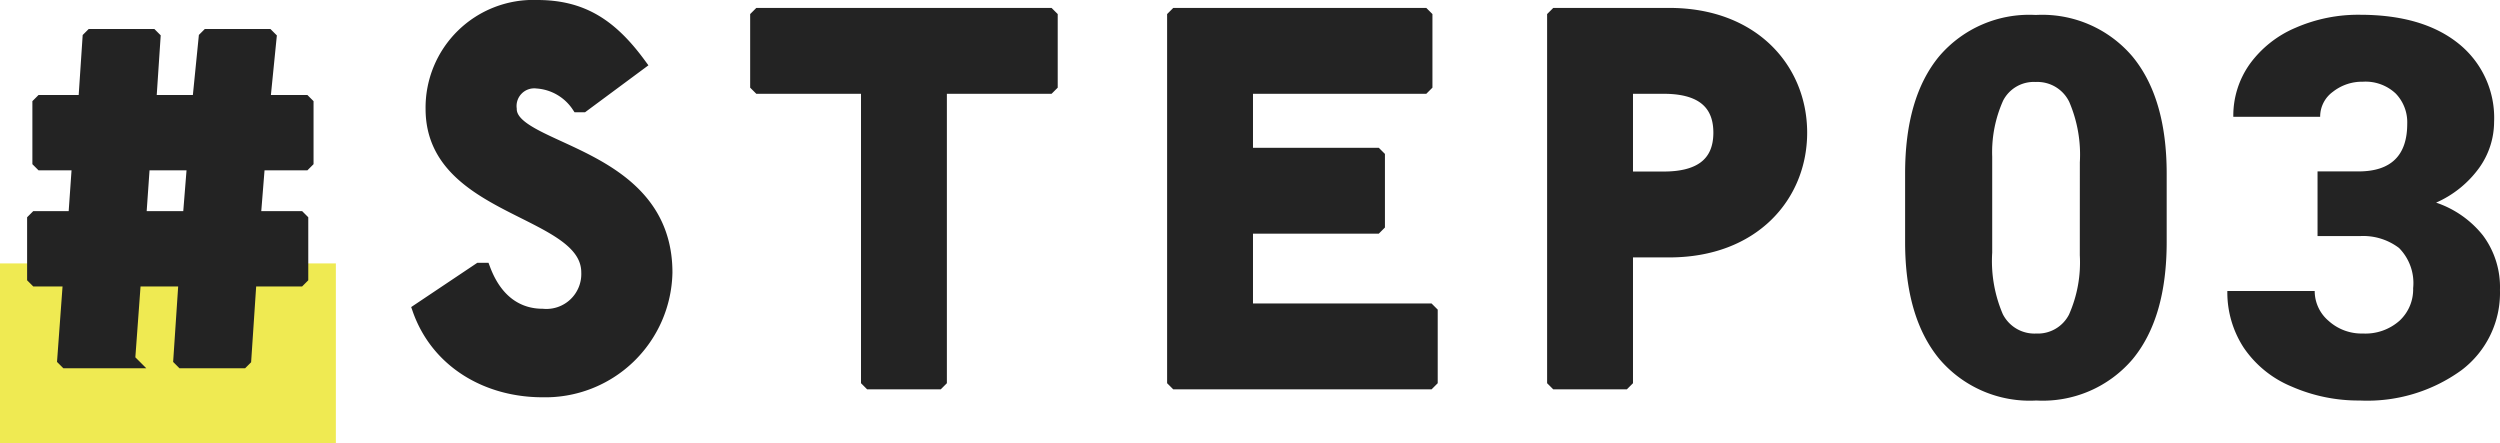 <svg xmlns="http://www.w3.org/2000/svg" width="208.421" height="36.96" viewBox="0 0 208.421 36.96">
  <g id="con1-num03" transform="translate(-409 -2635.04)">
    <rect id="長方形_30102" data-name="長方形 30102" width="28" height="15" transform="translate(409 2657)" fill="#efea52"/>
    <path id="パス_167071" data-name="パス 167071" d="M2.42-23.54l-.22.22v4.84l.22.22H5.5l-.308,4.4H1.98l-.22.22V-8.8l.22.22H4.752l-.484,6.6.22.22h5.5l-.22-.22.484-6.6h4.136l-.44,6.6.22.22h5.06l.22-.22.44-6.6H23.98l.22-.22v-4.84l-.22-.22H20.24l.352-4.4H24.42l.22-.22v-4.84l-.22-.22H21.032l.528-5.28-.22-.22H16.28l-.22.22-.528,5.28h-4l.352-5.28-.22-.22H6.6l-.22.22-.352,5.28ZM11-18.26h4.092l-.352,4.4H10.692ZM47.608-23.1l4.752-3.52c-2.42-3.3-4.84-4.84-8.58-4.84a8.479,8.479,0,0,0-8.8,8.58c0,8.58,12.98,8.36,12.98,13.64a3.41,3.41,0,0,1-3.74,3.52c-1.76,0-3.74-.88-4.84-3.828h-.44L33.88-6.16C35.42-1.76,39.6.66,44.22.66a10.1,10.1,0,0,0,10.34-9.9c0-10.12-12.98-10.12-12.98-13.64a1.973,1.973,0,0,1,2.2-2.2,4.439,4.439,0,0,1,3.388,1.98ZM62.26-30.8l-.22.22v5.72l.22.22h9.02V-.22L71.5,0h5.72l.22-.22V-24.64h9.02l.22-.22v-5.72l-.22-.22Zm34.76,0-.22.22V-.22l.22.22h21.12l.22-.22V-5.94l-.22-.22H102.96v-6.82h10.78l.22-.22v-5.72l-.22-.22H102.96v-5.5H117.7l.22-.22v-5.72l-.22-.22Zm31.68,0-.22.22V-.22l.22.22h5.72l.22-.22V-11h3.52c7.04,0,11-4.62,11-9.9s-3.96-9.9-11-9.9Zm5.94,6.16h3.08c2.86,0,4.62,1.1,4.62,3.74s-1.76,3.74-4.62,3.74h-3.08Z" transform="translate(410 2667)" fill="#232323" stroke="#232323" stroke-width="1"/>
    <path id="パス_167087" data-name="パス 167087" d="M23.633-12.783q0,6.338-2.847,9.775A9.837,9.837,0,0,1,12.762.43,9.89,9.89,0,0,1,4.684-3.029Q1.826-6.488,1.826-12.783V-18.5q0-6.338,2.847-9.775a9.862,9.862,0,0,1,8.046-3.437,9.866,9.866,0,0,1,8.057,3.459q2.857,3.459,2.857,9.775Zm-7.24-6.639a11.157,11.157,0,0,0-.881-5.038,2.944,2.944,0,0,0-2.793-1.665A2.874,2.874,0,0,0,10-24.578a10.51,10.51,0,0,0-.913,4.684V-11.9a11.241,11.241,0,0,0,.881,5.124,2.956,2.956,0,0,0,2.793,1.622A2.916,2.916,0,0,0,15.49-6.735a10.731,10.731,0,0,0,.9-4.952Zm19.817.752h3.416q4.061,0,4.061-3.975a3.437,3.437,0,0,0-.967-2.524,3.666,3.666,0,0,0-2.729-.978,3.925,3.925,0,0,0-2.5.838,2.556,2.556,0,0,0-1.063,2.084h-7.24a7.411,7.411,0,0,1,1.375-4.4,9.08,9.08,0,0,1,3.813-3.019,13.038,13.038,0,0,1,5.36-1.085q5.221,0,8.207,2.385a7.928,7.928,0,0,1,2.986,6.553,6.608,6.608,0,0,1-1.235,3.813,8.8,8.8,0,0,1-3.6,2.911A8.41,8.41,0,0,1,50-13.331a7.214,7.214,0,0,1,1.418,4.544,8.072,8.072,0,0,1-3.223,6.7A13.377,13.377,0,0,1,39.733.43a13.872,13.872,0,0,1-5.7-1.171,8.937,8.937,0,0,1-3.985-3.244A8.434,8.434,0,0,1,28.69-8.7h7.283a3.26,3.26,0,0,0,1.16,2.492,4.1,4.1,0,0,0,2.857,1.053A4.29,4.29,0,0,0,43.042-6.22,3.554,3.554,0,0,0,44.18-8.937,4.156,4.156,0,0,0,43-12.289a4.94,4.94,0,0,0-3.266-.988H36.21Z" transform="translate(566 2668)" fill="#232323"/>
  </g>
</svg>
